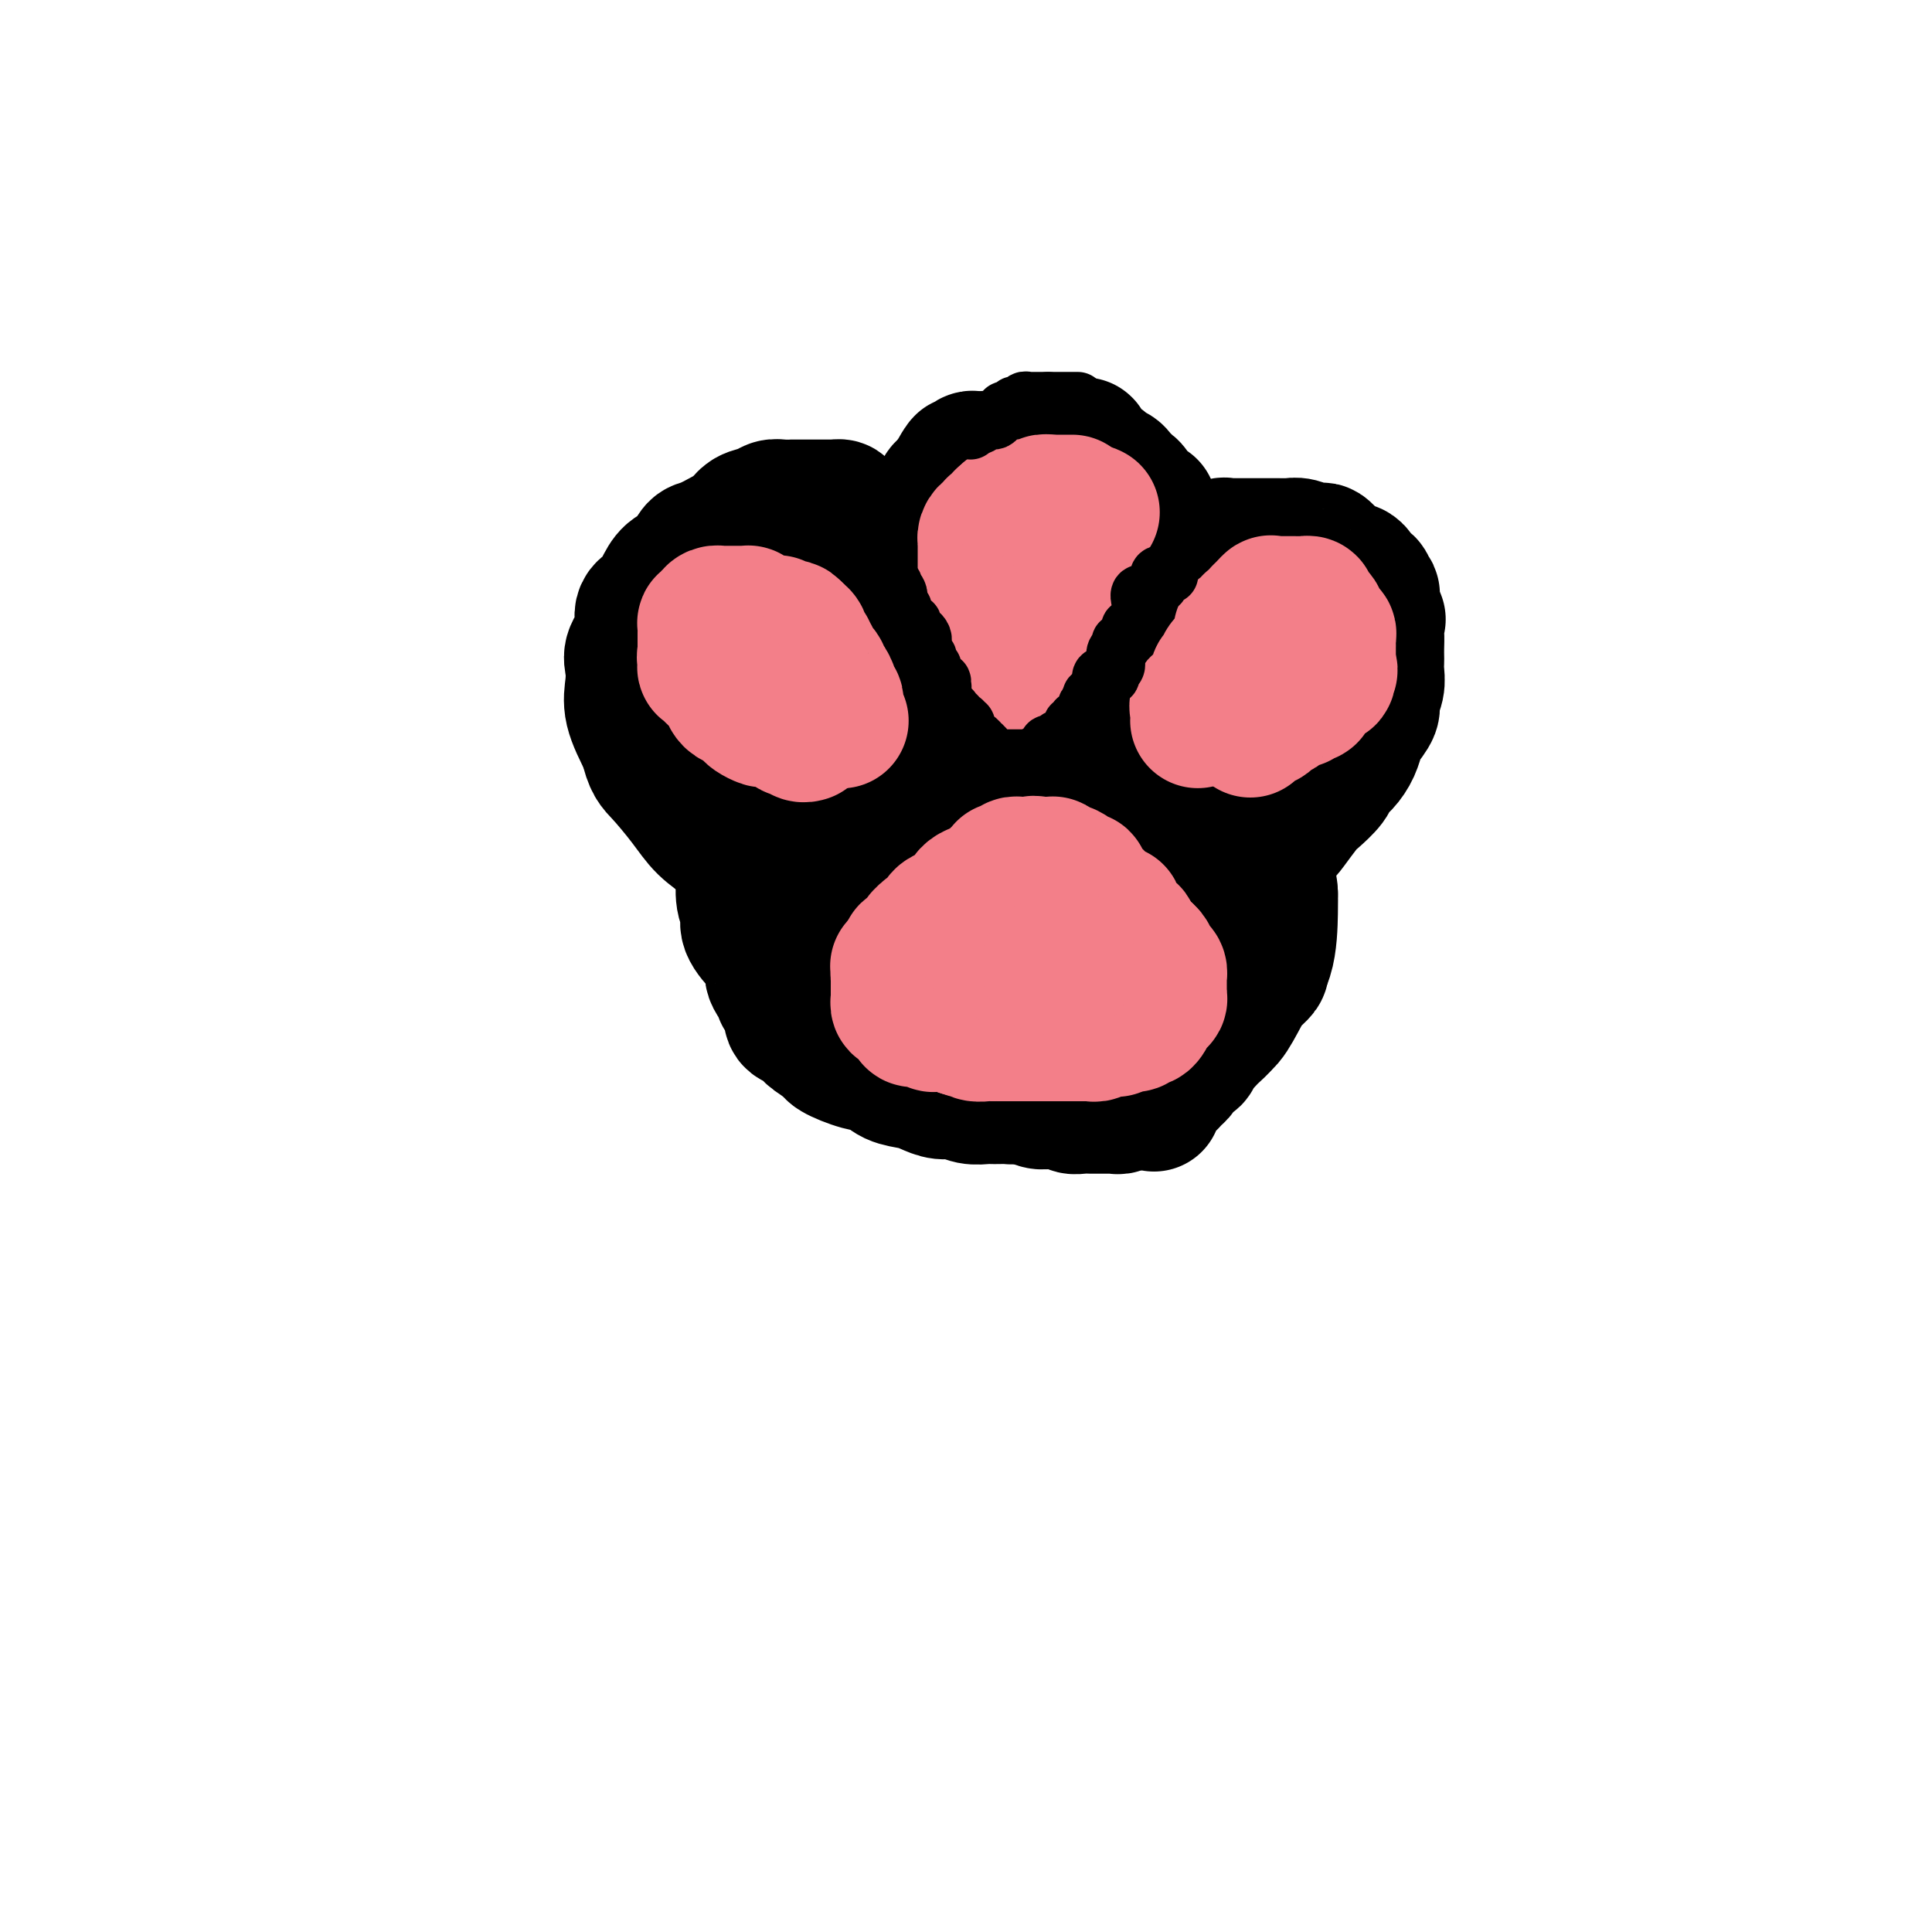 <svg viewBox='0 0 400 400' version='1.1' xmlns='http://www.w3.org/2000/svg' xmlns:xlink='http://www.w3.org/1999/xlink'><g fill='none' stroke='#F37F89' stroke-width='28' stroke-linecap='round' stroke-linejoin='round'><path d='M175,154c0.000,-0.446 0.000,-0.893 0,-1c-0.000,-0.107 -0.000,0.125 0,0c0.000,-0.125 0.001,-0.607 0,-1c-0.001,-0.393 -0.003,-0.695 0,-1c0.003,-0.305 0.011,-0.611 0,-1c-0.011,-0.389 -0.041,-0.860 0,-1c0.041,-0.140 0.155,0.049 0,0c-0.155,-0.049 -0.577,-0.338 -1,-1c-0.423,-0.662 -0.845,-1.697 -1,-2c-0.155,-0.303 -0.041,0.125 0,0c0.041,-0.125 0.011,-0.804 0,-1c-0.011,-0.196 -0.002,0.089 0,0c0.002,-0.089 -0.003,-0.553 0,-1c0.003,-0.447 0.015,-0.876 0,-1c-0.015,-0.124 -0.057,0.059 0,0c0.057,-0.059 0.211,-0.358 0,-1c-0.211,-0.642 -0.788,-1.625 -1,-2c-0.212,-0.375 -0.060,-0.142 0,0c0.060,0.142 0.026,0.193 0,0c-0.026,-0.193 -0.046,-0.629 0,-1c0.046,-0.371 0.156,-0.677 0,-1c-0.156,-0.323 -0.578,-0.661 -1,-1'/><path d='M171,137c-0.558,-2.869 0.046,-1.542 0,-1c-0.046,0.542 -0.743,0.300 -1,0c-0.257,-0.300 -0.072,-0.657 0,-1c0.072,-0.343 0.033,-0.670 0,-1c-0.033,-0.330 -0.060,-0.662 0,-1c0.060,-0.338 0.209,-0.682 0,-1c-0.209,-0.318 -0.774,-0.610 -1,-1c-0.226,-0.390 -0.113,-0.879 0,-1c0.113,-0.121 0.226,0.126 0,0c-0.226,-0.126 -0.793,-0.626 -1,-1c-0.207,-0.374 -0.056,-0.621 0,-1c0.056,-0.379 0.016,-0.891 0,-1c-0.016,-0.109 -0.008,0.183 0,0c0.008,-0.183 0.017,-0.841 0,-1c-0.017,-0.159 -0.060,0.181 0,0c0.060,-0.181 0.222,-0.885 0,-1c-0.222,-0.115 -0.829,0.357 -1,0c-0.171,-0.357 0.094,-1.545 0,-2c-0.094,-0.455 -0.547,-0.177 -1,0c-0.453,0.177 -0.905,0.254 -1,0c-0.095,-0.254 0.168,-0.837 0,-1c-0.168,-0.163 -0.766,0.096 -1,0c-0.234,-0.096 -0.105,-0.547 0,-1c0.105,-0.453 0.187,-0.910 0,-1c-0.187,-0.090 -0.643,0.186 -1,0c-0.357,-0.186 -0.617,-0.834 -1,-1c-0.383,-0.166 -0.890,0.152 -1,0c-0.110,-0.152 0.177,-0.773 0,-1c-0.177,-0.227 -0.817,-0.061 -1,0c-0.183,0.061 0.091,0.017 0,0c-0.091,-0.017 -0.545,-0.009 -1,0'/><path d='M159,118c-1.329,-1.083 -0.150,-0.290 0,0c0.150,0.290 -0.729,0.078 -1,0c-0.271,-0.078 0.067,-0.021 0,0c-0.067,0.021 -0.540,0.006 -1,0c-0.460,-0.006 -0.908,-0.002 -1,0c-0.092,0.002 0.172,0.000 0,0c-0.172,-0.000 -0.781,-0.000 -1,0c-0.219,0.000 -0.048,0.000 0,0c0.048,-0.000 -0.028,-0.001 0,0c0.028,0.001 0.161,0.004 0,0c-0.161,-0.004 -0.616,-0.015 -1,0c-0.384,0.015 -0.695,0.056 -1,0c-0.305,-0.056 -0.602,-0.208 -1,0c-0.398,0.208 -0.895,0.777 -1,1c-0.105,0.223 0.183,0.098 0,0c-0.183,-0.098 -0.837,-0.171 -1,0c-0.163,0.171 0.166,0.586 0,1c-0.166,0.414 -0.828,0.828 -1,1c-0.172,0.172 0.146,0.102 0,0c-0.146,-0.102 -0.757,-0.237 -1,0c-0.243,0.237 -0.117,0.847 0,1c0.117,0.153 0.224,-0.151 0,0c-0.224,0.151 -0.778,0.757 -1,1c-0.222,0.243 -0.111,0.121 0,0'/><path d='M147,123c-0.691,0.576 -0.917,0.015 -1,0c-0.083,-0.015 -0.022,0.517 0,1c0.022,0.483 0.006,0.918 0,1c-0.006,0.082 -0.002,-0.188 0,0c0.002,0.188 0.002,0.834 0,1c-0.002,0.166 -0.004,-0.149 0,0c0.004,0.149 0.015,0.761 0,1c-0.015,0.239 -0.057,0.105 0,0c0.057,-0.105 0.211,-0.182 0,0c-0.211,0.182 -0.789,0.622 -1,1c-0.211,0.378 -0.057,0.692 0,1c0.057,0.308 0.015,0.609 0,1c-0.015,0.391 -0.004,0.873 0,1c0.004,0.127 0.001,-0.102 0,0c-0.001,0.102 -0.000,0.534 0,1c0.000,0.466 0.000,0.966 0,1c-0.000,0.034 -0.000,-0.397 0,0c0.000,0.397 -0.000,1.623 0,2c0.000,0.377 0.000,-0.096 0,0c-0.000,0.096 -0.001,0.760 0,1c0.001,0.240 0.004,0.054 0,0c-0.004,-0.054 -0.015,0.023 0,0c0.015,-0.023 0.055,-0.146 0,0c-0.055,0.146 -0.207,0.560 0,1c0.207,0.440 0.773,0.906 1,1c0.227,0.094 0.116,-0.185 0,0c-0.116,0.185 -0.238,0.834 0,1c0.238,0.166 0.837,-0.151 1,0c0.163,0.151 -0.110,0.772 0,1c0.110,0.228 0.603,0.065 1,0c0.397,-0.065 0.699,-0.033 1,0'/><path d='M149,140c0.781,0.952 0.733,0.834 1,1c0.267,0.166 0.850,0.618 1,1c0.150,0.382 -0.132,0.695 0,1c0.132,0.305 0.677,0.603 1,1c0.323,0.397 0.425,0.894 1,1c0.575,0.106 1.622,-0.178 2,0c0.378,0.178 0.088,0.818 0,1c-0.088,0.182 0.028,-0.096 0,0c-0.028,0.096 -0.200,0.564 0,1c0.200,0.436 0.771,0.839 1,1c0.229,0.161 0.114,0.081 0,0'/></g>
<g fill='none' stroke='#000000' stroke-width='28' stroke-linecap='round' stroke-linejoin='round'><path d='M174,106c0.120,-0.423 0.239,-0.845 0,-1c-0.239,-0.155 -0.838,-0.041 -1,0c-0.162,0.041 0.111,0.011 0,0c-0.111,-0.011 -0.607,-0.003 -1,0c-0.393,0.003 -0.682,0.001 -1,0c-0.318,-0.001 -0.666,-0.000 -1,0c-0.334,0.000 -0.654,0.000 -1,0c-0.346,-0.000 -0.718,-0.000 -1,0c-0.282,0.000 -0.474,0.000 -1,0c-0.526,-0.000 -1.387,-0.001 -2,0c-0.613,0.001 -0.978,0.003 -1,0c-0.022,-0.003 0.300,-0.013 0,0c-0.300,0.013 -1.220,0.048 -2,0c-0.780,-0.048 -1.418,-0.179 -2,0c-0.582,0.179 -1.108,0.668 -2,1c-0.892,0.332 -2.150,0.507 -3,1c-0.850,0.493 -1.290,1.305 -2,2c-0.710,0.695 -1.688,1.274 -3,2c-1.312,0.726 -2.956,1.601 -4,2c-1.044,0.399 -1.486,0.324 -2,1c-0.514,0.676 -1.098,2.105 -2,3c-0.902,0.895 -2.120,1.257 -3,2c-0.880,0.743 -1.420,1.869 -2,3c-0.580,1.131 -1.199,2.269 -2,3c-0.801,0.731 -1.783,1.055 -2,2c-0.217,0.945 0.332,2.512 0,4c-0.332,1.488 -1.545,2.899 -2,4c-0.455,1.101 -0.153,1.893 0,3c0.153,1.107 0.157,2.529 0,4c-0.157,1.471 -0.473,2.992 0,5c0.473,2.008 1.737,4.504 3,7'/><path d='M134,154c0.889,4.003 1.611,4.510 3,6c1.389,1.490 3.447,3.963 5,6c1.553,2.037 2.603,3.639 4,5c1.397,1.361 3.142,2.480 5,4c1.858,1.520 3.830,3.441 6,5c2.170,1.559 4.537,2.758 7,4c2.463,1.242 5.020,2.529 8,4c2.980,1.471 6.381,3.128 9,4c2.619,0.872 4.455,0.960 6,1c1.545,0.040 2.798,0.031 4,0c1.202,-0.031 2.354,-0.083 3,0c0.646,0.083 0.786,0.302 1,0c0.214,-0.302 0.502,-1.125 1,-2c0.498,-0.875 1.205,-1.804 2,-3c0.795,-1.196 1.678,-2.660 2,-4c0.322,-1.340 0.083,-2.556 0,-4c-0.083,-1.444 -0.009,-3.114 0,-5c0.009,-1.886 -0.046,-3.986 0,-6c0.046,-2.014 0.192,-3.942 0,-6c-0.192,-2.058 -0.722,-4.246 -1,-6c-0.278,-1.754 -0.304,-3.074 -1,-5c-0.696,-1.926 -2.062,-4.458 -3,-7c-0.938,-2.542 -1.449,-5.095 -2,-7c-0.551,-1.905 -1.144,-3.162 -2,-5c-0.856,-1.838 -1.976,-4.255 -3,-6c-1.024,-1.745 -1.951,-2.817 -3,-4c-1.049,-1.183 -2.220,-2.477 -3,-4c-0.780,-1.523 -1.168,-3.274 -2,-4c-0.832,-0.726 -2.109,-0.426 -3,-1c-0.891,-0.574 -1.398,-2.021 -2,-3c-0.602,-0.979 -1.301,-1.489 -2,-2'/><path d='M173,109c-2.952,-2.890 -2.832,-1.115 -3,-1c-0.168,0.115 -0.625,-1.430 -1,-2c-0.375,-0.570 -0.667,-0.166 -1,0c-0.333,0.166 -0.706,0.094 -1,0c-0.294,-0.094 -0.508,-0.209 -1,0c-0.492,0.209 -1.262,0.742 -2,1c-0.738,0.258 -1.445,0.240 -2,1c-0.555,0.760 -0.957,2.299 -2,4c-1.043,1.701 -2.727,3.562 -4,6c-1.273,2.438 -2.135,5.451 -3,9c-0.865,3.549 -1.733,7.635 -2,11c-0.267,3.365 0.068,6.008 0,9c-0.068,2.992 -0.539,6.332 0,9c0.539,2.668 2.087,4.665 4,8c1.913,3.335 4.189,8.009 6,11c1.811,2.991 3.155,4.299 5,6c1.845,1.701 4.191,3.795 6,5c1.809,1.205 3.080,1.520 5,2c1.920,0.480 4.489,1.123 6,1c1.511,-0.123 1.962,-1.013 3,-2c1.038,-0.987 2.662,-2.069 4,-4c1.338,-1.931 2.391,-4.709 3,-8c0.609,-3.291 0.774,-7.096 1,-10c0.226,-2.904 0.515,-4.908 0,-8c-0.515,-3.092 -1.832,-7.271 -3,-11c-1.168,-3.729 -2.186,-7.007 -3,-9c-0.814,-1.993 -1.425,-2.703 -3,-5c-1.575,-2.297 -4.113,-6.183 -6,-8c-1.887,-1.817 -3.123,-1.566 -4,-2c-0.877,-0.434 -1.393,-1.553 -2,-2c-0.607,-0.447 -1.303,-0.224 -2,0'/><path d='M171,120c-2.340,-1.865 -1.190,-0.529 -1,0c0.190,0.529 -0.580,0.251 -1,0c-0.420,-0.251 -0.492,-0.476 -1,0c-0.508,0.476 -1.454,1.655 -2,3c-0.546,1.345 -0.694,2.858 -1,5c-0.306,2.142 -0.770,4.912 -1,8c-0.230,3.088 -0.224,6.492 0,9c0.224,2.508 0.668,4.118 2,7c1.332,2.882 3.552,7.035 5,10c1.448,2.965 2.125,4.741 3,6c0.875,1.259 1.949,2.000 3,3c1.051,1.000 2.079,2.260 3,3c0.921,0.740 1.736,0.962 2,1c0.264,0.038 -0.022,-0.108 0,0c0.022,0.108 0.352,0.468 1,0c0.648,-0.468 1.615,-1.766 2,-4c0.385,-2.234 0.187,-5.405 0,-9c-0.187,-3.595 -0.362,-7.613 -1,-11c-0.638,-3.387 -1.740,-6.141 -2,-8c-0.260,-1.859 0.323,-2.823 0,-4c-0.323,-1.177 -1.551,-2.567 -2,-3c-0.449,-0.433 -0.120,0.090 0,0c0.120,-0.090 0.032,-0.793 0,-1c-0.032,-0.207 -0.009,0.084 0,0c0.009,-0.084 0.005,-0.542 0,-1'/><path d='M180,134c-0.551,-4.510 0.571,-1.786 1,-1c0.429,0.786 0.166,-0.367 0,-1c-0.166,-0.633 -0.234,-0.746 0,-1c0.234,-0.254 0.770,-0.649 1,-1c0.230,-0.351 0.156,-0.658 0,-1c-0.156,-0.342 -0.392,-0.720 0,-1c0.392,-0.280 1.412,-0.461 2,-1c0.588,-0.539 0.745,-1.436 1,-2c0.255,-0.564 0.608,-0.795 1,-1c0.392,-0.205 0.822,-0.383 1,-1c0.178,-0.617 0.104,-1.671 0,-2c-0.104,-0.329 -0.238,0.068 0,0c0.238,-0.068 0.848,-0.599 1,-1c0.152,-0.401 -0.153,-0.670 0,-1c0.153,-0.330 0.763,-0.721 1,-1c0.237,-0.279 0.100,-0.445 0,-1c-0.100,-0.555 -0.164,-1.498 0,-2c0.164,-0.502 0.554,-0.562 1,-1c0.446,-0.438 0.947,-1.254 1,-2c0.053,-0.746 -0.340,-1.422 0,-2c0.340,-0.578 1.415,-1.059 2,-2c0.585,-0.941 0.682,-2.342 1,-3c0.318,-0.658 0.859,-0.574 1,-1c0.141,-0.426 -0.117,-1.362 0,-2c0.117,-0.638 0.608,-0.980 1,-1c0.392,-0.020 0.683,0.280 1,0c0.317,-0.280 0.658,-1.140 1,-2'/><path d='M198,99c2.741,-5.598 0.594,-2.092 0,-1c-0.594,1.092 0.366,-0.229 1,-1c0.634,-0.771 0.943,-0.991 1,-1c0.057,-0.009 -0.139,0.194 0,0c0.139,-0.194 0.611,-0.784 1,-1c0.389,-0.216 0.695,-0.058 1,0c0.305,0.058 0.610,0.016 1,0c0.390,-0.016 0.864,-0.004 1,0c0.136,0.004 -0.065,0.001 0,0c0.065,-0.001 0.398,-0.000 1,0c0.602,0.000 1.475,-0.000 2,0c0.525,0.000 0.704,0.000 1,0c0.296,-0.000 0.708,-0.001 1,0c0.292,0.001 0.462,0.004 1,0c0.538,-0.004 1.443,-0.016 2,0c0.557,0.016 0.765,0.059 1,0c0.235,-0.059 0.495,-0.219 1,0c0.505,0.219 1.253,0.818 2,1c0.747,0.182 1.493,-0.053 2,0c0.507,0.053 0.774,0.396 1,1c0.226,0.604 0.410,1.471 1,2c0.590,0.529 1.586,0.722 2,1c0.414,0.278 0.247,0.641 1,1c0.753,0.359 2.425,0.715 3,1c0.575,0.285 0.053,0.498 0,1c-0.053,0.502 0.363,1.291 1,2c0.637,0.709 1.494,1.336 2,2c0.506,0.664 0.661,1.363 1,2c0.339,0.637 0.860,1.210 1,2c0.140,0.790 -0.103,1.797 0,3c0.103,1.203 0.551,2.601 1,4'/><path d='M232,118c1.155,3.000 1.042,2.498 1,3c-0.042,0.502 -0.015,2.006 0,3c0.015,0.994 0.016,1.476 0,3c-0.016,1.524 -0.048,4.089 0,6c0.048,1.911 0.178,3.167 0,5c-0.178,1.833 -0.663,4.245 -1,6c-0.337,1.755 -0.527,2.855 -1,5c-0.473,2.145 -1.229,5.334 -2,7c-0.771,1.666 -1.555,1.808 -2,3c-0.445,1.192 -0.549,3.432 -1,5c-0.451,1.568 -1.248,2.462 -2,4c-0.752,1.538 -1.458,3.720 -2,5c-0.542,1.280 -0.919,1.657 -1,2c-0.081,0.343 0.136,0.653 0,1c-0.136,0.347 -0.624,0.733 -1,1c-0.376,0.267 -0.641,0.415 -1,1c-0.359,0.585 -0.814,1.607 -1,2c-0.186,0.393 -0.104,0.158 0,0c0.104,-0.158 0.229,-0.238 0,0c-0.229,0.238 -0.814,0.793 -1,1c-0.186,0.207 0.027,0.066 0,0c-0.027,-0.066 -0.292,-0.056 -1,0c-0.708,0.056 -1.857,0.158 -3,-1c-1.143,-1.158 -2.281,-3.575 -3,-5c-0.719,-1.425 -1.020,-1.858 -2,-4c-0.980,-2.142 -2.641,-5.991 -4,-10c-1.359,-4.009 -2.417,-8.176 -3,-12c-0.583,-3.824 -0.692,-7.303 -1,-11c-0.308,-3.697 -0.814,-7.611 -1,-10c-0.186,-2.389 -0.053,-3.254 0,-5c0.053,-1.746 0.027,-4.373 0,-7'/><path d='M199,116c-0.887,-7.600 -0.605,-4.100 0,-4c0.605,0.100 1.535,-3.202 2,-5c0.465,-1.798 0.467,-2.094 1,-3c0.533,-0.906 1.597,-2.424 2,-3c0.403,-0.576 0.145,-0.211 0,0c-0.145,0.211 -0.177,0.269 0,0c0.177,-0.269 0.565,-0.864 1,-1c0.435,-0.136 0.918,0.189 1,0c0.082,-0.189 -0.238,-0.891 0,0c0.238,0.891 1.033,3.376 2,5c0.967,1.624 2.105,2.386 3,4c0.895,1.614 1.546,4.080 2,6c0.454,1.920 0.710,3.293 1,5c0.290,1.707 0.613,3.748 1,6c0.387,2.252 0.836,4.717 1,7c0.164,2.283 0.042,4.386 0,7c-0.042,2.614 -0.005,5.740 0,9c0.005,3.260 -0.022,6.655 0,9c0.022,2.345 0.093,3.639 0,5c-0.093,1.361 -0.351,2.788 -1,5c-0.649,2.212 -1.691,5.209 -2,7c-0.309,1.791 0.113,2.375 0,3c-0.113,0.625 -0.762,1.291 -1,2c-0.238,0.709 -0.064,1.460 0,2c0.064,0.540 0.018,0.869 0,1c-0.018,0.131 -0.009,0.066 0,0'/><path d='M212,183c-0.634,7.247 -0.221,0.365 0,-3c0.221,-3.365 0.248,-3.211 1,-5c0.752,-1.789 2.229,-5.520 3,-8c0.771,-2.480 0.837,-3.709 1,-5c0.163,-1.291 0.422,-2.645 1,-4c0.578,-1.355 1.476,-2.713 2,-4c0.524,-1.287 0.675,-2.504 1,-4c0.325,-1.496 0.823,-3.271 1,-5c0.177,-1.729 0.034,-3.412 0,-5c-0.034,-1.588 0.043,-3.082 0,-4c-0.043,-0.918 -0.204,-1.262 0,-2c0.204,-0.738 0.773,-1.870 1,-3c0.227,-1.130 0.113,-2.257 0,-3c-0.113,-0.743 -0.227,-1.103 0,-2c0.227,-0.897 0.793,-2.330 1,-3c0.207,-0.670 0.056,-0.575 0,-1c-0.056,-0.425 -0.015,-1.369 0,-2c0.015,-0.631 0.004,-0.950 0,-1c-0.004,-0.050 -0.001,0.170 0,0c0.001,-0.170 0.000,-0.731 0,-1c-0.000,-0.269 -0.000,-0.246 0,0c0.000,0.246 0.000,0.715 0,0c-0.000,-0.715 -0.000,-2.613 0,-4c0.000,-1.387 0.000,-2.261 0,-3c-0.000,-0.739 -0.000,-1.342 0,-2c0.000,-0.658 0.000,-1.370 0,-2c-0.000,-0.630 -0.000,-1.177 0,-2c0.000,-0.823 0.000,-1.922 0,-3c-0.000,-1.078 -0.000,-2.136 0,-3c0.000,-0.864 0.000,-1.532 0,-2c-0.000,-0.468 -0.000,-0.734 0,-1'/><path d='M224,96c0.477,-7.581 0.671,-2.032 1,0c0.329,2.032 0.794,0.548 1,0c0.206,-0.548 0.153,-0.159 0,0c-0.153,0.159 -0.406,0.087 0,0c0.406,-0.087 1.470,-0.188 2,0c0.530,0.188 0.527,0.666 1,1c0.473,0.334 1.421,0.524 2,1c0.579,0.476 0.790,1.238 1,2'/><path d='M232,100c1.422,0.875 0.976,1.061 1,1c0.024,-0.061 0.518,-0.371 1,0c0.482,0.371 0.951,1.423 1,2c0.049,0.577 -0.324,0.678 0,1c0.324,0.322 1.343,0.866 2,1c0.657,0.134 0.950,-0.140 1,0c0.050,0.140 -0.145,0.695 0,1c0.145,0.305 0.630,0.360 1,1c0.370,0.640 0.625,1.866 1,3c0.375,1.134 0.871,2.175 1,3c0.129,0.825 -0.109,1.433 0,2c0.109,0.567 0.565,1.094 1,2c0.435,0.906 0.849,2.190 1,3c0.151,0.810 0.040,1.147 0,2c-0.040,0.853 -0.010,2.223 0,3c0.010,0.777 -0.000,0.961 0,2c0.000,1.039 0.012,2.932 0,4c-0.012,1.068 -0.046,1.312 0,2c0.046,0.688 0.172,1.822 0,3c-0.172,1.178 -0.641,2.401 -1,4c-0.359,1.599 -0.607,3.573 -1,5c-0.393,1.427 -0.933,2.308 -1,3c-0.067,0.692 0.337,1.194 0,2c-0.337,0.806 -1.414,1.917 -2,3c-0.586,1.083 -0.679,2.140 -1,3c-0.321,0.860 -0.870,1.525 -1,2c-0.130,0.475 0.159,0.760 0,1c-0.159,0.240 -0.764,0.436 -1,1c-0.236,0.564 -0.102,1.498 0,2c0.102,0.502 0.172,0.572 0,1c-0.172,0.428 -0.586,1.214 -1,2'/><path d='M234,165c-1.781,5.075 -1.734,3.261 -2,3c-0.266,-0.261 -0.846,1.029 -1,2c-0.154,0.971 0.117,1.622 0,2c-0.117,0.378 -0.624,0.481 -1,1c-0.376,0.519 -0.622,1.452 -1,2c-0.378,0.548 -0.889,0.709 -1,1c-0.111,0.291 0.178,0.712 0,1c-0.178,0.288 -0.821,0.443 -1,1c-0.179,0.557 0.107,1.515 0,2c-0.107,0.485 -0.607,0.497 -1,1c-0.393,0.503 -0.679,1.496 -1,2c-0.321,0.504 -0.679,0.517 -1,1c-0.321,0.483 -0.607,1.436 -1,2c-0.393,0.564 -0.894,0.740 -1,1c-0.106,0.260 0.183,0.605 0,1c-0.183,0.395 -0.838,0.840 -1,1c-0.162,0.160 0.167,0.037 0,0c-0.167,-0.037 -0.831,0.014 -1,0c-0.169,-0.014 0.159,-0.091 0,0c-0.159,0.091 -0.803,0.350 -1,0c-0.197,-0.350 0.052,-1.309 0,-3c-0.052,-1.691 -0.405,-4.114 0,-6c0.405,-1.886 1.570,-3.234 2,-5c0.430,-1.766 0.126,-3.948 1,-7c0.874,-3.052 2.925,-6.973 4,-10c1.075,-3.027 1.174,-5.161 2,-7c0.826,-1.839 2.379,-3.383 3,-5c0.621,-1.617 0.311,-3.309 0,-5'/><path d='M231,141c2.095,-6.378 1.331,-2.823 1,-2c-0.331,0.823 -0.231,-1.085 0,-2c0.231,-0.915 0.593,-0.838 1,-1c0.407,-0.162 0.859,-0.562 1,-1c0.141,-0.438 -0.029,-0.915 0,-2c0.029,-1.085 0.259,-2.780 1,-4c0.741,-1.220 1.995,-1.967 3,-3c1.005,-1.033 1.761,-2.353 2,-3c0.239,-0.647 -0.041,-0.622 0,-1c0.041,-0.378 0.402,-1.158 1,-2c0.598,-0.842 1.432,-1.745 2,-2c0.568,-0.255 0.868,0.138 1,0c0.132,-0.138 0.096,-0.806 0,-1c-0.096,-0.194 -0.251,0.088 0,0c0.251,-0.088 0.908,-0.545 1,-1c0.092,-0.455 -0.382,-0.906 0,-1c0.382,-0.094 1.619,0.171 2,0c0.381,-0.171 -0.095,-0.778 0,-1c0.095,-0.222 0.760,-0.060 1,0c0.240,0.060 0.054,0.016 0,0c-0.054,-0.016 0.023,-0.004 0,0c-0.023,0.004 -0.146,0.001 0,0c0.146,-0.001 0.560,-0.000 1,0c0.440,0.000 0.905,0.000 1,0c0.095,-0.000 -0.181,-0.000 0,0c0.181,0.000 0.818,0.000 1,0c0.182,-0.000 -0.091,-0.000 0,0c0.091,0.000 0.545,0.000 1,0'/><path d='M252,114c1.654,-0.868 0.288,-0.036 0,0c-0.288,0.036 0.500,-0.722 1,-1c0.500,-0.278 0.711,-0.074 1,0c0.289,0.074 0.657,0.020 1,0c0.343,-0.020 0.660,-0.005 1,0c0.340,0.005 0.702,0.001 1,0c0.298,-0.001 0.531,-0.000 1,0c0.469,0.000 1.172,0.000 2,0c0.828,-0.000 1.780,-0.000 2,0c0.220,0.000 -0.293,0.000 0,0c0.293,-0.000 1.390,-0.001 2,0c0.610,0.001 0.732,0.004 1,0c0.268,-0.004 0.683,-0.015 1,0c0.317,0.015 0.537,0.057 1,0c0.463,-0.057 1.171,-0.212 2,0c0.829,0.212 1.781,0.792 2,1c0.219,0.208 -0.294,0.043 0,0c0.294,-0.043 1.396,0.035 2,0c0.604,-0.035 0.711,-0.182 1,0c0.289,0.182 0.761,0.693 1,1c0.239,0.307 0.244,0.411 1,1c0.756,0.589 2.263,1.663 3,2c0.737,0.337 0.704,-0.065 1,0c0.296,0.065 0.920,0.596 1,1c0.080,0.404 -0.385,0.681 0,1c0.385,0.319 1.620,0.680 2,1c0.380,0.320 -0.094,0.600 0,1c0.094,0.400 0.757,0.922 1,1c0.243,0.078 0.065,-0.287 0,0c-0.065,0.287 -0.019,1.225 0,2c0.019,0.775 0.009,1.388 0,2'/><path d='M284,127c1.928,2.096 1.249,0.837 1,1c-0.249,0.163 -0.067,1.748 0,3c0.067,1.252 0.019,2.172 0,3c-0.019,0.828 -0.009,1.563 0,2c0.009,0.437 0.018,0.577 0,1c-0.018,0.423 -0.064,1.128 0,2c0.064,0.872 0.238,1.909 0,3c-0.238,1.091 -0.889,2.234 -1,3c-0.111,0.766 0.319,1.153 0,2c-0.319,0.847 -1.385,2.152 -2,3c-0.615,0.848 -0.779,1.237 -1,2c-0.221,0.763 -0.500,1.899 -1,3c-0.500,1.101 -1.221,2.166 -2,3c-0.779,0.834 -1.616,1.438 -2,2c-0.384,0.562 -0.314,1.081 -1,2c-0.686,0.919 -2.128,2.239 -3,3c-0.872,0.761 -1.173,0.965 -2,2c-0.827,1.035 -2.180,2.902 -3,4c-0.820,1.098 -1.108,1.428 -2,2c-0.892,0.572 -2.389,1.385 -3,2c-0.611,0.615 -0.337,1.032 -1,2c-0.663,0.968 -2.265,2.486 -3,3c-0.735,0.514 -0.604,0.024 -1,0c-0.396,-0.024 -1.318,0.417 -2,1c-0.682,0.583 -1.122,1.307 -2,2c-0.878,0.693 -2.193,1.355 -3,2c-0.807,0.645 -1.106,1.272 -2,2c-0.894,0.728 -2.384,1.556 -3,2c-0.616,0.444 -0.358,0.504 -1,1c-0.642,0.496 -2.183,1.427 -3,2c-0.817,0.573 -0.908,0.786 -1,1'/><path d='M240,193c-2.902,2.188 -1.158,1.159 -1,1c0.158,-0.159 -1.271,0.552 -2,1c-0.729,0.448 -0.760,0.632 -1,1c-0.240,0.368 -0.690,0.921 -1,1c-0.310,0.079 -0.479,-0.315 -1,0c-0.521,0.315 -1.392,1.338 -2,2c-0.608,0.662 -0.951,0.963 -1,1c-0.049,0.037 0.197,-0.190 0,0c-0.197,0.190 -0.836,0.795 -1,1c-0.164,0.205 0.146,0.009 0,0c-0.146,-0.009 -0.747,0.169 -1,0c-0.253,-0.169 -0.159,-0.686 0,-2c0.159,-1.314 0.381,-3.425 2,-6c1.619,-2.575 4.635,-5.614 7,-8c2.365,-2.386 4.081,-4.120 6,-6c1.919,-1.880 4.042,-3.905 6,-6c1.958,-2.095 3.752,-4.259 5,-6c1.248,-1.741 1.950,-3.057 3,-5c1.050,-1.943 2.448,-4.512 4,-6c1.552,-1.488 3.257,-1.894 4,-3c0.743,-1.106 0.525,-2.912 1,-4c0.475,-1.088 1.644,-1.457 2,-2c0.356,-0.543 -0.101,-1.259 0,-2c0.101,-0.741 0.760,-1.508 1,-2c0.240,-0.492 0.062,-0.709 0,-1c-0.062,-0.291 -0.006,-0.655 0,-1c0.006,-0.345 -0.037,-0.670 0,-1c0.037,-0.330 0.153,-0.666 0,-1c-0.153,-0.334 -0.577,-0.667 -1,-1'/><path d='M269,138c0.287,-2.742 -0.496,-2.098 -1,-2c-0.504,0.098 -0.727,-0.351 -1,-1c-0.273,-0.649 -0.594,-1.498 -1,-2c-0.406,-0.502 -0.898,-0.657 -1,-1c-0.102,-0.343 0.184,-0.876 0,-1c-0.184,-0.124 -0.838,0.159 -1,0c-0.162,-0.159 0.169,-0.761 0,-1c-0.169,-0.239 -0.838,-0.117 -1,0c-0.162,0.117 0.181,0.227 0,0c-0.181,-0.227 -0.888,-0.790 -1,-1c-0.112,-0.210 0.371,-0.066 0,0c-0.371,0.066 -1.597,0.054 -3,0c-1.403,-0.054 -2.982,-0.151 -4,0c-1.018,0.151 -1.474,0.549 -3,1c-1.526,0.451 -4.121,0.954 -7,2c-2.879,1.046 -6.041,2.637 -9,4c-2.959,1.363 -5.715,2.500 -9,4c-3.285,1.500 -7.100,3.363 -10,5c-2.900,1.637 -4.884,3.048 -7,4c-2.116,0.952 -4.363,1.445 -6,2c-1.637,0.555 -2.665,1.171 -4,2c-1.335,0.829 -2.978,1.872 -5,3c-2.022,1.128 -4.424,2.343 -6,3c-1.576,0.657 -2.328,0.757 -3,1c-0.672,0.243 -1.265,0.628 -2,1c-0.735,0.372 -1.611,0.730 -2,1c-0.389,0.270 -0.289,0.451 -1,1c-0.711,0.549 -2.232,1.467 -3,2c-0.768,0.533 -0.784,0.682 -1,1c-0.216,0.318 -0.633,0.805 -1,1c-0.367,0.195 -0.683,0.097 -1,0'/><path d='M175,167c-11.005,5.361 -3.517,1.264 -1,0c2.517,-1.264 0.062,0.306 -1,1c-1.062,0.694 -0.733,0.513 -1,1c-0.267,0.487 -1.132,1.640 -2,2c-0.868,0.360 -1.739,-0.075 -2,0c-0.261,0.075 0.089,0.660 0,1c-0.089,0.340 -0.616,0.435 -1,1c-0.384,0.565 -0.624,1.600 -1,2c-0.376,0.400 -0.890,0.167 -1,0c-0.110,-0.167 0.182,-0.266 0,0c-0.182,0.266 -0.837,0.898 -1,1c-0.163,0.102 0.167,-0.326 0,0c-0.167,0.326 -0.832,1.407 -1,2c-0.168,0.593 0.161,0.697 0,1c-0.161,0.303 -0.813,0.805 -1,1c-0.187,0.195 0.090,0.084 0,0c-0.090,-0.084 -0.546,-0.139 -1,0c-0.454,0.139 -0.906,0.473 -1,0c-0.094,-0.473 0.171,-1.751 0,-4c-0.171,-2.249 -0.778,-5.467 -1,-8c-0.222,-2.533 -0.060,-4.380 0,-6c0.060,-1.620 0.016,-3.013 0,-4c-0.016,-0.987 -0.005,-1.568 0,-2c0.005,-0.432 0.002,-0.716 0,-1'/><path d='M159,155c-0.476,-3.854 -0.668,-0.988 -1,0c-0.332,0.988 -0.806,0.100 -1,0c-0.194,-0.100 -0.108,0.590 0,1c0.108,0.410 0.239,0.542 0,1c-0.239,0.458 -0.849,1.244 -1,2c-0.151,0.756 0.155,1.483 0,2c-0.155,0.517 -0.773,0.824 -1,1c-0.227,0.176 -0.065,0.221 0,1c0.065,0.779 0.031,2.292 0,3c-0.031,0.708 -0.061,0.613 0,1c0.061,0.387 0.213,1.258 0,2c-0.213,0.742 -0.789,1.354 -1,2c-0.211,0.646 -0.056,1.325 0,2c0.056,0.675 0.014,1.346 0,2c-0.014,0.654 0.001,1.291 0,2c-0.001,0.709 -0.017,1.490 0,2c0.017,0.510 0.066,0.748 0,2c-0.066,1.252 -0.248,3.518 0,5c0.248,1.482 0.926,2.181 1,3c0.074,0.819 -0.455,1.757 0,3c0.455,1.243 1.896,2.790 3,4c1.104,1.210 1.873,2.083 2,3c0.127,0.917 -0.386,1.880 0,3c0.386,1.120 1.671,2.398 2,3c0.329,0.602 -0.298,0.528 0,1c0.298,0.472 1.521,1.491 2,2c0.479,0.509 0.214,0.506 0,1c-0.214,0.494 -0.377,1.483 0,2c0.377,0.517 1.294,0.562 2,1c0.706,0.438 1.202,1.268 2,2c0.798,0.732 1.899,1.366 3,2'/><path d='M171,216c1.288,1.114 1.009,1.398 2,2c0.991,0.602 3.251,1.523 5,2c1.749,0.477 2.985,0.510 4,1c1.015,0.490 1.808,1.437 3,2c1.192,0.563 2.783,0.743 4,1c1.217,0.257 2.060,0.591 3,1c0.940,0.409 1.977,0.894 3,1c1.023,0.106 2.031,-0.168 3,0c0.969,0.168 1.899,0.777 3,1c1.101,0.223 2.373,0.061 3,0c0.627,-0.061 0.610,-0.019 1,0c0.390,0.019 1.186,0.015 2,0c0.814,-0.015 1.647,-0.041 2,0c0.353,0.041 0.226,0.151 1,0c0.774,-0.151 2.448,-0.561 3,-1c0.552,-0.439 -0.019,-0.908 0,-1c0.019,-0.092 0.628,0.192 1,0c0.372,-0.192 0.508,-0.861 1,-1c0.492,-0.139 1.340,0.252 2,0c0.660,-0.252 1.132,-1.145 2,-2c0.868,-0.855 2.131,-1.670 3,-3c0.869,-1.330 1.345,-3.174 2,-4c0.655,-0.826 1.490,-0.632 2,-1c0.510,-0.368 0.695,-1.296 1,-2c0.305,-0.704 0.730,-1.182 1,-2c0.270,-0.818 0.384,-1.976 1,-3c0.616,-1.024 1.734,-1.915 2,-3c0.266,-1.085 -0.320,-2.363 0,-4c0.320,-1.637 1.548,-3.633 2,-5c0.452,-1.367 0.129,-2.105 0,-3c-0.129,-0.895 -0.065,-1.948 0,-3'/><path d='M233,189c1.026,-4.303 0.591,-3.559 0,-4c-0.591,-0.441 -1.338,-2.066 -2,-3c-0.662,-0.934 -1.240,-1.178 -2,-2c-0.760,-0.822 -1.700,-2.222 -3,-3c-1.300,-0.778 -2.958,-0.935 -5,-1c-2.042,-0.065 -4.469,-0.040 -7,0c-2.531,0.040 -5.167,0.095 -7,0c-1.833,-0.095 -2.863,-0.339 -4,0c-1.137,0.339 -2.382,1.262 -3,2c-0.618,0.738 -0.611,1.292 -1,2c-0.389,0.708 -1.175,1.571 -2,3c-0.825,1.429 -1.689,3.425 -2,6c-0.311,2.575 -0.068,5.729 0,8c0.068,2.271 -0.037,3.658 0,5c0.037,1.342 0.218,2.640 1,4c0.782,1.360 2.165,2.781 3,4c0.835,1.219 1.123,2.236 2,3c0.877,0.764 2.342,1.275 4,2c1.658,0.725 3.508,1.666 5,2c1.492,0.334 2.627,0.063 4,0c1.373,-0.063 2.984,0.082 4,0c1.016,-0.082 1.439,-0.391 2,-1c0.561,-0.609 1.262,-1.517 2,-3c0.738,-1.483 1.515,-3.542 2,-5c0.485,-1.458 0.678,-2.316 1,-4c0.322,-1.684 0.772,-4.195 1,-6c0.228,-1.805 0.232,-2.903 0,-4c-0.232,-1.097 -0.701,-2.191 -1,-3c-0.299,-0.809 -0.427,-1.333 -1,-2c-0.573,-0.667 -1.592,-1.476 -2,-2c-0.408,-0.524 -0.204,-0.762 0,-1'/><path d='M222,186c-0.681,-2.081 -0.384,-1.284 -1,-1c-0.616,0.284 -2.144,0.055 -3,0c-0.856,-0.055 -1.038,0.064 -2,0c-0.962,-0.064 -2.702,-0.311 -4,0c-1.298,0.311 -2.153,1.181 -4,2c-1.847,0.819 -4.687,1.589 -6,2c-1.313,0.411 -1.098,0.463 -2,1c-0.902,0.537 -2.919,1.559 -4,2c-1.081,0.441 -1.226,0.302 -2,1c-0.774,0.698 -2.177,2.233 -3,3c-0.823,0.767 -1.067,0.764 -2,1c-0.933,0.236 -2.554,0.709 -3,1c-0.446,0.291 0.283,0.401 0,1c-0.283,0.599 -1.578,1.688 -2,2c-0.422,0.312 0.031,-0.152 0,0c-0.031,0.152 -0.544,0.918 -1,1c-0.456,0.082 -0.854,-0.522 -1,0c-0.146,0.522 -0.040,2.170 0,3c0.040,0.830 0.014,0.841 0,1c-0.014,0.159 -0.015,0.467 0,1c0.015,0.533 0.045,1.291 0,2c-0.045,0.709 -0.166,1.369 0,2c0.166,0.631 0.619,1.234 1,2c0.381,0.766 0.692,1.697 1,2c0.308,0.303 0.614,-0.022 1,0c0.386,0.022 0.851,0.391 1,1c0.149,0.609 -0.018,1.459 0,2c0.018,0.541 0.221,0.774 1,1c0.779,0.226 2.133,0.445 3,1c0.867,0.555 1.248,1.444 2,2c0.752,0.556 1.876,0.778 3,1'/><path d='M195,223c1.914,1.563 0.698,0.471 1,0c0.302,-0.471 2.124,-0.322 3,0c0.876,0.322 0.808,0.818 1,1c0.192,0.182 0.643,0.049 1,0c0.357,-0.049 0.619,-0.013 1,0c0.381,0.013 0.879,0.003 1,0c0.121,-0.003 -0.136,0.002 0,0c0.136,-0.002 0.665,-0.011 1,0c0.335,0.011 0.475,0.040 1,0c0.525,-0.040 1.436,-0.150 2,0c0.564,0.150 0.780,0.561 1,1c0.220,0.439 0.443,0.906 1,1c0.557,0.094 1.448,-0.185 2,0c0.552,0.185 0.764,0.834 1,1c0.236,0.166 0.496,-0.151 1,0c0.504,0.151 1.252,0.772 2,1c0.748,0.228 1.495,0.065 2,0c0.505,-0.065 0.768,-0.031 1,0c0.232,0.031 0.433,0.061 1,0c0.567,-0.061 1.500,-0.212 2,0c0.500,0.212 0.567,0.789 1,1c0.433,0.211 1.233,0.057 2,0c0.767,-0.057 1.501,-0.015 2,0c0.499,0.015 0.763,0.005 1,0c0.237,-0.005 0.448,-0.005 1,0c0.552,0.005 1.444,0.015 2,0c0.556,-0.015 0.776,-0.057 1,0c0.224,0.057 0.452,0.211 1,0c0.548,-0.211 1.417,-0.788 2,-1c0.583,-0.212 0.881,-0.061 1,0c0.119,0.061 0.060,0.030 0,0'/><path d='M235,228c6.609,0.883 3.133,0.591 2,0c-1.133,-0.591 0.077,-1.482 1,-2c0.923,-0.518 1.558,-0.664 2,-1c0.442,-0.336 0.692,-0.864 1,-1c0.308,-0.136 0.674,0.119 1,0c0.326,-0.119 0.612,-0.610 1,-1c0.388,-0.390 0.877,-0.677 1,-1c0.123,-0.323 -0.122,-0.682 0,-1c0.122,-0.318 0.610,-0.596 1,-1c0.390,-0.404 0.682,-0.935 1,-1c0.318,-0.065 0.661,0.334 1,0c0.339,-0.334 0.673,-1.403 1,-2c0.327,-0.597 0.647,-0.722 1,-1c0.353,-0.278 0.739,-0.708 1,-1c0.261,-0.292 0.399,-0.444 1,-1c0.601,-0.556 1.666,-1.514 2,-2c0.334,-0.486 -0.064,-0.500 0,-1c0.064,-0.500 0.590,-1.486 1,-2c0.410,-0.514 0.705,-0.556 1,-1c0.295,-0.444 0.591,-1.292 1,-2c0.409,-0.708 0.931,-1.277 1,-2c0.069,-0.723 -0.314,-1.600 0,-2c0.314,-0.400 1.324,-0.324 2,-1c0.676,-0.676 1.018,-2.105 1,-3c-0.018,-0.895 -0.397,-1.255 0,-2c0.397,-0.745 1.571,-1.875 2,-3c0.429,-1.125 0.115,-2.243 0,-3c-0.115,-0.757 -0.031,-1.151 0,-2c0.031,-0.849 0.008,-2.152 0,-3c-0.008,-0.848 -0.002,-1.242 0,-2c0.002,-0.758 0.001,-1.879 0,-3'/><path d='M262,180c-0.027,-2.347 -0.094,-1.716 0,-2c0.094,-0.284 0.350,-1.484 0,-2c-0.350,-0.516 -1.307,-0.347 -2,-1c-0.693,-0.653 -1.124,-2.129 -2,-3c-0.876,-0.871 -2.199,-1.136 -3,-2c-0.801,-0.864 -1.081,-2.326 -2,-3c-0.919,-0.674 -2.477,-0.559 -4,-1c-1.523,-0.441 -3.012,-1.439 -4,-2c-0.988,-0.561 -1.476,-0.684 -3,-1c-1.524,-0.316 -4.084,-0.824 -6,-1c-1.916,-0.176 -3.187,-0.018 -5,0c-1.813,0.018 -4.168,-0.102 -6,0c-1.832,0.102 -3.141,0.428 -5,1c-1.859,0.572 -4.269,1.390 -6,2c-1.731,0.610 -2.782,1.012 -4,2c-1.218,0.988 -2.602,2.562 -4,4c-1.398,1.438 -2.811,2.742 -4,4c-1.189,1.258 -2.153,2.472 -3,5c-0.847,2.528 -1.578,6.372 -2,9c-0.422,2.628 -0.535,4.041 0,6c0.535,1.959 1.720,4.463 3,7c1.280,2.537 2.657,5.106 4,7c1.343,1.894 2.651,3.114 4,4c1.349,0.886 2.737,1.438 5,2c2.263,0.562 5.401,1.135 9,1c3.599,-0.135 7.658,-0.977 12,-2c4.342,-1.023 8.967,-2.227 13,-4c4.033,-1.773 7.473,-4.114 10,-6c2.527,-1.886 4.142,-3.315 5,-6c0.858,-2.685 0.959,-6.624 1,-9c0.041,-2.376 0.020,-3.188 0,-4'/><path d='M263,185c-0.102,-2.813 -0.857,-3.346 -1,-4c-0.143,-0.654 0.328,-1.430 0,-2c-0.328,-0.570 -1.453,-0.934 -2,-1c-0.547,-0.066 -0.516,0.167 -1,0c-0.484,-0.167 -1.485,-0.732 -2,-1c-0.515,-0.268 -0.545,-0.237 -1,0c-0.455,0.237 -1.334,0.680 -2,1c-0.666,0.320 -1.120,0.517 -2,1c-0.880,0.483 -2.187,1.254 -3,2c-0.813,0.746 -1.132,1.469 -2,3c-0.868,1.531 -2.285,3.870 -3,6c-0.715,2.130 -0.728,4.052 -1,6c-0.272,1.948 -0.805,3.922 -1,5c-0.195,1.078 -0.053,1.259 0,2c0.053,0.741 0.018,2.040 0,3c-0.018,0.960 -0.020,1.580 0,2c0.020,0.420 0.062,0.638 0,1c-0.062,0.362 -0.227,0.867 0,1c0.227,0.133 0.845,-0.106 1,0c0.155,0.106 -0.152,0.556 0,0c0.152,-0.556 0.763,-2.117 1,-3c0.237,-0.883 0.101,-1.087 0,-2c-0.101,-0.913 -0.168,-2.535 0,-4c0.168,-1.465 0.571,-2.774 1,-4c0.429,-1.226 0.885,-2.368 1,-3c0.115,-0.632 -0.110,-0.752 0,-1c0.110,-0.248 0.555,-0.624 1,-1'/><path d='M247,192c1.029,-2.630 1.102,-0.705 1,0c-0.102,0.705 -0.377,0.189 0,0c0.377,-0.189 1.408,-0.051 2,0c0.592,0.051 0.747,0.013 1,0c0.253,-0.013 0.604,-0.003 1,0c0.396,0.003 0.837,-0.002 1,0c0.163,0.002 0.049,0.011 0,0c-0.049,-0.011 -0.034,-0.042 0,0c0.034,0.042 0.085,0.158 0,0c-0.085,-0.158 -0.307,-0.590 0,-1c0.307,-0.410 1.144,-0.800 2,-2c0.856,-1.200 1.732,-3.211 2,-5c0.268,-1.789 -0.071,-3.355 0,-4c0.071,-0.645 0.554,-0.368 1,-1c0.446,-0.632 0.856,-2.172 1,-3c0.144,-0.828 0.024,-0.943 0,-1c-0.024,-0.057 0.050,-0.057 0,0c-0.050,0.057 -0.224,0.169 0,0c0.224,-0.169 0.845,-0.620 1,0c0.155,0.620 -0.154,2.313 0,4c0.154,1.687 0.773,3.370 1,5c0.227,1.630 0.061,3.208 0,5c-0.061,1.792 -0.017,3.798 0,5c0.017,1.202 0.009,1.601 0,2'/><path d='M261,196c0.307,3.500 0.076,2.250 0,2c-0.076,-0.250 0.003,0.500 0,1c-0.003,0.500 -0.087,0.751 0,1c0.087,0.249 0.345,0.498 0,1c-0.345,0.502 -1.294,1.259 -2,2c-0.706,0.741 -1.169,1.467 -2,3c-0.831,1.533 -2.032,3.874 -3,5c-0.968,1.126 -1.705,1.036 -2,1c-0.295,-0.036 -0.147,-0.018 0,0'/></g>
<g fill='none' stroke='#F37F89' stroke-width='28' stroke-linecap='round' stroke-linejoin='round'><path d='M222,104c-0.455,0.000 -0.911,0.000 -1,0c-0.089,0.000 0.187,-0.000 0,0c-0.187,0.000 -0.837,0.000 -1,0c-0.163,0.000 0.163,-0.000 0,0c-0.163,0.000 -0.814,0.000 -1,0c-0.186,-0.000 0.095,0.000 0,0c-0.095,0.000 -0.564,0.000 -1,0c-0.436,0.000 -0.839,0.000 -1,0c-0.161,-0.000 -0.081,0.000 0,0'/><path d='M217,104c-0.710,0.016 0.016,0.057 0,0c-0.016,-0.057 -0.774,-0.211 -1,0c-0.226,0.211 0.079,0.789 0,1c-0.079,0.211 -0.543,0.057 -1,0c-0.457,-0.057 -0.908,-0.015 -1,0c-0.092,0.015 0.173,0.004 0,0c-0.173,-0.004 -0.786,-0.002 -1,0c-0.214,0.002 -0.028,0.004 0,0c0.028,-0.004 -0.101,-0.015 0,0c0.101,0.015 0.431,0.056 0,0c-0.431,-0.056 -1.622,-0.207 -2,0c-0.378,0.207 0.056,0.774 0,1c-0.056,0.226 -0.603,0.112 -1,0c-0.397,-0.112 -0.645,-0.223 -1,0c-0.355,0.223 -0.816,0.778 -1,1c-0.184,0.222 -0.092,0.111 0,0'/><path d='M208,107c-1.327,0.630 -0.146,0.704 0,1c0.146,0.296 -0.745,0.815 -1,1c-0.255,0.185 0.125,0.035 0,0c-0.125,-0.035 -0.755,0.046 -1,0c-0.245,-0.046 -0.104,-0.218 0,0c0.104,0.218 0.171,0.828 0,1c-0.171,0.172 -0.582,-0.093 -1,0c-0.418,0.093 -0.844,0.546 -1,1c-0.156,0.454 -0.042,0.910 0,1c0.042,0.090 0.011,-0.186 0,0c-0.011,0.186 -0.003,0.834 0,1c0.003,0.166 0.001,-0.149 0,0c-0.001,0.149 -0.000,0.761 0,1c0.000,0.239 0.000,0.105 0,0c-0.000,-0.105 -0.000,-0.182 0,0c0.000,0.182 0.000,0.622 0,1c-0.000,0.378 -0.000,0.694 0,1c0.000,0.306 0.000,0.603 0,1c-0.000,0.397 -0.000,0.894 0,1c0.000,0.106 0.000,-0.179 0,0c-0.000,0.179 -0.000,0.821 0,1c0.000,0.179 0.000,-0.106 0,0c-0.000,0.106 -0.000,0.602 0,1c0.000,0.398 0.000,0.700 0,1c-0.000,0.300 -0.000,0.600 0,1c0.000,0.400 0.000,0.899 0,1c-0.000,0.101 -0.000,-0.197 0,0c0.000,0.197 0.000,0.888 0,1c-0.000,0.112 -0.000,-0.354 0,0c0.000,0.354 0.000,1.530 0,2c-0.000,0.470 0.000,0.235 0,0'/><path d='M204,126c0.222,2.494 0.778,1.228 1,1c0.222,-0.228 0.112,0.583 0,1c-0.112,0.417 -0.226,0.440 0,1c0.226,0.560 0.792,1.656 1,2c0.208,0.344 0.060,-0.063 0,0c-0.060,0.063 -0.030,0.595 0,1c0.030,0.405 0.060,0.682 0,1c-0.060,0.318 -0.208,0.677 0,1c0.208,0.323 0.774,0.612 1,1c0.226,0.388 0.113,0.877 0,1c-0.113,0.123 -0.226,-0.121 0,0c0.226,0.121 0.793,0.605 1,1c0.207,0.395 0.056,0.701 0,1c-0.056,0.299 -0.016,0.591 0,1c0.016,0.409 0.008,0.935 0,1c-0.008,0.065 -0.016,-0.333 0,0c0.016,0.333 0.057,1.396 0,2c-0.057,0.604 -0.212,0.750 0,1c0.212,0.250 0.792,0.606 1,1c0.208,0.394 0.046,0.827 0,1c-0.046,0.173 0.026,0.085 0,0c-0.026,-0.085 -0.150,-0.167 0,0c0.150,0.167 0.575,0.584 1,1'/><path d='M210,146c0.869,3.077 0.040,0.769 0,0c-0.040,-0.769 0.707,0.002 1,0c0.293,-0.002 0.130,-0.778 0,-1c-0.130,-0.222 -0.227,0.108 0,0c0.227,-0.108 0.779,-0.656 1,-1c0.221,-0.344 0.112,-0.484 0,-1c-0.112,-0.516 -0.226,-1.409 0,-2c0.226,-0.591 0.793,-0.879 1,-1c0.207,-0.121 0.054,-0.074 0,0c-0.054,0.074 -0.011,0.174 0,0c0.011,-0.174 -0.012,-0.623 0,-1c0.012,-0.377 0.058,-0.681 0,-1c-0.058,-0.319 -0.222,-0.654 0,-1c0.222,-0.346 0.829,-0.704 1,-1c0.171,-0.296 -0.094,-0.531 0,-1c0.094,-0.469 0.547,-1.172 1,-2c0.453,-0.828 0.905,-1.780 1,-2c0.095,-0.220 -0.168,0.293 0,0c0.168,-0.293 0.766,-1.391 1,-2c0.234,-0.609 0.104,-0.730 0,-1c-0.104,-0.270 -0.183,-0.691 0,-1c0.183,-0.309 0.627,-0.508 1,-1c0.373,-0.492 0.674,-1.279 1,-2c0.326,-0.721 0.676,-1.376 1,-2c0.324,-0.624 0.622,-1.218 1,-2c0.378,-0.782 0.837,-1.754 1,-2c0.163,-0.246 0.030,0.232 0,0c-0.030,-0.232 0.044,-1.176 0,-2c-0.044,-0.824 -0.204,-1.530 0,-2c0.204,-0.470 0.773,-0.706 1,-1c0.227,-0.294 0.114,-0.647 0,-1'/><path d='M223,112c1.968,-5.660 0.387,-2.809 0,-2c-0.387,0.809 0.418,-0.424 1,-1c0.582,-0.576 0.939,-0.495 1,-1c0.061,-0.505 -0.176,-1.598 0,-2c0.176,-0.402 0.765,-0.115 1,0c0.235,0.115 0.118,0.057 0,0'/><path d='M248,149c-0.001,0.015 -0.002,0.029 0,0c0.002,-0.029 0.007,-0.102 0,0c-0.007,0.102 -0.026,0.378 0,0c0.026,-0.378 0.097,-1.410 0,-2c-0.097,-0.590 -0.362,-0.739 0,-1c0.362,-0.261 1.350,-0.634 2,-1c0.650,-0.366 0.963,-0.724 1,-1c0.037,-0.276 -0.201,-0.468 0,-1c0.201,-0.532 0.840,-1.403 1,-2c0.160,-0.597 -0.160,-0.920 0,-1c0.160,-0.080 0.800,0.084 1,0c0.200,-0.084 -0.038,-0.414 0,-1c0.038,-0.586 0.354,-1.428 1,-2c0.646,-0.572 1.623,-0.875 2,-1c0.377,-0.125 0.153,-0.074 0,0c-0.153,0.074 -0.237,0.170 0,0c0.237,-0.170 0.795,-0.606 1,-1c0.205,-0.394 0.058,-0.744 0,-1c-0.058,-0.256 -0.025,-0.416 0,-1c0.025,-0.584 0.044,-1.591 0,-2c-0.044,-0.409 -0.151,-0.219 0,0c0.151,0.219 0.561,0.466 1,0c0.439,-0.466 0.906,-1.645 1,-2c0.094,-0.355 -0.186,0.115 0,0c0.186,-0.115 0.837,-0.815 1,-1c0.163,-0.185 -0.163,0.146 0,0c0.163,-0.146 0.813,-0.770 1,-1c0.187,-0.230 -0.089,-0.066 0,0c0.089,0.066 0.545,0.033 1,0'/><path d='M262,127c2.183,-3.646 0.642,-1.762 0,-1c-0.642,0.762 -0.383,0.400 0,0c0.383,-0.400 0.890,-0.839 1,-1c0.110,-0.161 -0.178,-0.043 0,0c0.178,0.043 0.821,0.012 1,0c0.179,-0.012 -0.107,-0.003 0,0c0.107,0.003 0.606,0.001 1,0c0.394,-0.001 0.683,-0.000 1,0c0.317,0.000 0.663,-0.001 1,0c0.337,0.001 0.665,0.003 1,0c0.335,-0.003 0.679,-0.011 1,0c0.321,0.011 0.621,0.042 1,0c0.379,-0.042 0.836,-0.156 1,0c0.164,0.156 0.034,0.581 0,1c-0.034,0.419 0.028,0.833 0,1c-0.028,0.167 -0.147,0.086 0,0c0.147,-0.086 0.560,-0.177 1,0c0.440,0.177 0.906,0.621 1,1c0.094,0.379 -0.185,0.693 0,1c0.185,0.307 0.834,0.607 1,1c0.166,0.393 -0.152,0.880 0,1c0.152,0.120 0.773,-0.126 1,0c0.227,0.126 0.061,0.625 0,1c-0.061,0.375 -0.016,0.625 0,1c0.016,0.375 0.004,0.875 0,1c-0.004,0.125 -0.001,-0.125 0,0c0.001,0.125 0.000,0.625 0,1c-0.000,0.375 -0.000,0.626 0,1c0.000,0.374 0.000,0.870 0,1c-0.000,0.130 -0.000,-0.106 0,0c0.000,0.106 0.000,0.553 0,1'/><path d='M275,138c0.759,1.886 0.157,0.102 0,0c-0.157,-0.102 0.129,1.478 0,2c-0.129,0.522 -0.675,-0.014 -1,0c-0.325,0.014 -0.430,0.577 -1,1c-0.570,0.423 -1.606,0.706 -2,1c-0.394,0.294 -0.146,0.600 0,1c0.146,0.400 0.190,0.895 0,1c-0.190,0.105 -0.613,-0.179 -1,0c-0.387,0.179 -0.737,0.821 -1,1c-0.263,0.179 -0.439,-0.106 -1,0c-0.561,0.106 -1.507,0.602 -2,1c-0.493,0.398 -0.532,0.699 -1,1c-0.468,0.301 -1.364,0.601 -2,1c-0.636,0.399 -1.011,0.895 -1,1c0.011,0.105 0.409,-0.182 0,0c-0.409,0.182 -1.625,0.832 -2,1c-0.375,0.168 0.091,-0.147 0,0c-0.091,0.147 -0.740,0.756 -1,1c-0.260,0.244 -0.130,0.122 0,0'/><path d='M174,149c0.111,0.202 0.222,0.405 0,0c-0.222,-0.405 -0.777,-1.417 -1,-2c-0.223,-0.583 -0.115,-0.737 0,-1c0.115,-0.263 0.237,-0.634 0,-1c-0.237,-0.366 -0.832,-0.727 -1,-1c-0.168,-0.273 0.091,-0.458 0,-1c-0.091,-0.542 -0.532,-1.442 -1,-2c-0.468,-0.558 -0.962,-0.775 -1,-1c-0.038,-0.225 0.379,-0.459 0,-1c-0.379,-0.541 -1.556,-1.388 -2,-2c-0.444,-0.612 -0.156,-0.990 0,-1c0.156,-0.010 0.182,0.347 0,0c-0.182,-0.347 -0.570,-1.400 -1,-2c-0.430,-0.600 -0.903,-0.749 -1,-1c-0.097,-0.251 0.180,-0.603 0,-1c-0.180,-0.397 -0.818,-0.838 -1,-1c-0.182,-0.162 0.091,-0.046 0,0c-0.091,0.046 -0.545,0.023 -1,0'/><path d='M164,131c-1.576,-2.719 -0.515,-0.518 0,0c0.515,0.518 0.482,-0.649 0,-1c-0.482,-0.351 -1.415,0.112 -2,0c-0.585,-0.112 -0.821,-0.801 -1,-1c-0.179,-0.199 -0.299,0.090 -1,0c-0.701,-0.090 -1.982,-0.560 -3,-1c-1.018,-0.440 -1.774,-0.850 -2,-1c-0.226,-0.150 0.079,-0.040 0,0c-0.079,0.040 -0.542,0.011 -1,0c-0.458,-0.011 -0.911,-0.003 -1,0c-0.089,0.003 0.188,0.001 0,0c-0.188,-0.001 -0.839,-0.000 -1,0c-0.161,0.000 0.168,0.000 0,0c-0.168,-0.000 -0.834,-0.000 -1,0c-0.166,0.000 0.166,0.000 0,0c-0.166,-0.000 -0.832,-0.001 -1,0c-0.168,0.001 0.163,0.003 0,0c-0.163,-0.003 -0.818,-0.011 -1,0c-0.182,0.011 0.109,0.040 0,0c-0.109,-0.040 -0.618,-0.150 -1,0c-0.382,0.150 -0.638,0.561 -1,1c-0.362,0.439 -0.829,0.905 -1,1c-0.171,0.095 -0.046,-0.181 0,0c0.046,0.181 0.012,0.818 0,1c-0.012,0.182 -0.003,-0.092 0,0c0.003,0.092 0.001,0.549 0,1c-0.001,0.451 -0.000,0.894 0,1c0.000,0.106 0.000,-0.126 0,0c-0.000,0.126 -0.000,0.611 0,1c0.000,0.389 0.000,0.683 0,1c-0.000,0.317 -0.000,0.659 0,1'/><path d='M146,135c-0.308,1.498 -0.080,1.241 0,1c0.080,-0.241 0.010,-0.468 0,0c-0.010,0.468 0.039,1.631 0,2c-0.039,0.369 -0.165,-0.056 0,0c0.165,0.056 0.623,0.592 1,1c0.377,0.408 0.675,0.686 1,1c0.325,0.314 0.679,0.662 1,1c0.321,0.338 0.611,0.664 1,1c0.389,0.336 0.879,0.683 1,1c0.121,0.317 -0.126,0.606 0,1c0.126,0.394 0.625,0.893 1,1c0.375,0.107 0.624,-0.179 1,0c0.376,0.179 0.878,0.822 1,1c0.122,0.178 -0.136,-0.110 0,0c0.136,0.110 0.666,0.618 1,1c0.334,0.382 0.472,0.639 1,1c0.528,0.361 1.447,0.828 2,1c0.553,0.172 0.740,0.050 1,0c0.260,-0.050 0.594,-0.029 1,0c0.406,0.029 0.883,0.064 1,0c0.117,-0.064 -0.127,-0.227 0,0c0.127,0.227 0.626,0.844 1,1c0.374,0.156 0.625,-0.151 1,0c0.375,0.151 0.875,0.758 1,1c0.125,0.242 -0.124,0.117 0,0c0.124,-0.117 0.621,-0.227 1,0c0.379,0.227 0.641,0.792 1,1c0.359,0.208 0.817,0.059 1,0c0.183,-0.059 0.092,-0.030 0,0'/><path d='M208,183c-0.454,-0.001 -0.909,-0.001 -1,0c-0.091,0.001 0.181,0.004 0,0c-0.181,-0.004 -0.816,-0.016 -1,0c-0.184,0.016 0.084,0.059 0,0c-0.084,-0.059 -0.520,-0.218 -1,0c-0.480,0.218 -1.004,0.815 -1,1c0.004,0.185 0.538,-0.042 0,0c-0.538,0.042 -2.147,0.354 -3,1c-0.853,0.646 -0.950,1.627 -1,2c-0.050,0.373 -0.051,0.139 0,0c0.051,-0.139 0.156,-0.182 0,0c-0.156,0.182 -0.571,0.588 -1,1c-0.429,0.412 -0.871,0.831 -1,1c-0.129,0.169 0.054,0.087 0,0c-0.054,-0.087 -0.347,-0.178 -1,0c-0.653,0.178 -1.667,0.626 -2,1c-0.333,0.374 0.016,0.674 0,1c-0.016,0.326 -0.396,0.679 -1,1c-0.604,0.321 -1.433,0.611 -2,1c-0.567,0.389 -0.873,0.879 -1,1c-0.127,0.121 -0.077,-0.126 0,0c0.077,0.126 0.179,0.625 0,1c-0.179,0.375 -0.639,0.625 -1,1c-0.361,0.375 -0.623,0.874 -1,1c-0.377,0.126 -0.871,-0.120 -1,0c-0.129,0.120 0.106,0.606 0,1c-0.106,0.394 -0.553,0.697 -1,1'/><path d='M187,199c-2.182,2.117 -0.637,0.409 0,0c0.637,-0.409 0.367,0.482 0,1c-0.367,0.518 -0.830,0.665 -1,1c-0.170,0.335 -0.045,0.859 0,1c0.045,0.141 0.012,-0.102 0,0c-0.012,0.102 -0.003,0.548 0,1c0.003,0.452 0.001,0.909 0,1c-0.001,0.091 -0.000,-0.186 0,0c0.000,0.186 0.000,0.833 0,1c-0.000,0.167 -0.000,-0.147 0,0c0.000,0.147 0.000,0.756 0,1c-0.000,0.244 -0.001,0.122 0,0c0.001,-0.122 0.003,-0.244 0,0c-0.003,0.244 -0.012,0.853 0,1c0.012,0.147 0.046,-0.168 0,0c-0.046,0.168 -0.171,0.819 0,1c0.171,0.181 0.637,-0.109 1,0c0.363,0.109 0.623,0.618 1,1c0.377,0.382 0.871,0.639 1,1c0.129,0.361 -0.106,0.828 0,1c0.106,0.172 0.553,0.050 1,0c0.447,-0.050 0.893,-0.027 1,0c0.107,0.027 -0.125,0.060 0,0c0.125,-0.060 0.606,-0.212 1,0c0.394,0.212 0.701,0.789 1,1c0.299,0.211 0.591,0.056 1,0c0.409,-0.056 0.936,-0.012 1,0c0.064,0.012 -0.333,-0.007 0,0c0.333,0.007 1.397,0.040 2,0c0.603,-0.040 0.744,-0.154 1,0c0.256,0.154 0.628,0.577 1,1'/><path d='M199,213c2.184,0.790 1.143,0.264 1,0c-0.143,-0.264 0.610,-0.267 1,0c0.390,0.267 0.415,0.804 1,1c0.585,0.196 1.729,0.053 2,0c0.271,-0.053 -0.331,-0.014 0,0c0.331,0.014 1.594,0.004 2,0c0.406,-0.004 -0.046,-0.001 0,0c0.046,0.001 0.589,0.000 1,0c0.411,-0.000 0.691,-0.000 1,0c0.309,0.000 0.649,0.000 1,0c0.351,-0.000 0.713,-0.000 1,0c0.287,0.000 0.499,0.000 1,0c0.501,-0.000 1.290,-0.000 2,0c0.710,0.000 1.342,-0.000 2,0c0.658,0.000 1.343,0.000 2,0c0.657,-0.000 1.286,-0.000 2,0c0.714,0.000 1.514,0.000 2,0c0.486,-0.000 0.660,-0.000 1,0c0.340,0.000 0.848,0.000 1,0c0.152,-0.000 -0.051,-0.000 0,0c0.051,0.000 0.357,0.001 1,0c0.643,-0.001 1.624,-0.004 2,0c0.376,0.004 0.146,0.015 0,0c-0.146,-0.015 -0.207,-0.057 0,0c0.207,0.057 0.683,0.212 1,0c0.317,-0.212 0.477,-0.793 1,-1c0.523,-0.207 1.411,-0.042 2,0c0.589,0.042 0.880,-0.040 1,0c0.120,0.040 0.071,0.203 0,0c-0.071,-0.203 -0.163,-0.772 0,-1c0.163,-0.228 0.582,-0.114 1,0'/><path d='M232,212c5.267,-0.156 1.933,-0.046 1,0c-0.933,0.046 0.533,0.026 1,0c0.467,-0.026 -0.067,-0.059 0,0c0.067,0.059 0.735,0.212 1,0c0.265,-0.212 0.126,-0.787 0,-1c-0.126,-0.213 -0.240,-0.064 0,0c0.240,0.064 0.834,0.041 1,0c0.166,-0.041 -0.095,-0.101 0,0c0.095,0.101 0.546,0.363 1,0c0.454,-0.363 0.910,-1.350 1,-2c0.090,-0.650 -0.186,-0.962 0,-1c0.186,-0.038 0.834,0.200 1,0c0.166,-0.200 -0.152,-0.837 0,-1c0.152,-0.163 0.773,0.148 1,0c0.227,-0.148 0.061,-0.757 0,-1c-0.061,-0.243 -0.016,-0.122 0,0c0.016,0.122 0.004,0.244 0,0c-0.004,-0.244 -0.001,-0.853 0,-1c0.001,-0.147 0.000,0.167 0,0c-0.000,-0.167 -0.000,-0.814 0,-1c0.000,-0.186 0.001,0.091 0,0c-0.001,-0.091 -0.003,-0.548 0,-1c0.003,-0.452 0.012,-0.898 0,-1c-0.012,-0.102 -0.045,0.141 0,0c0.045,-0.141 0.167,-0.667 0,-1c-0.167,-0.333 -0.622,-0.474 -1,-1c-0.378,-0.526 -0.679,-1.436 -1,-2c-0.321,-0.564 -0.660,-0.782 -1,-1'/><path d='M237,197c-0.919,-1.483 -1.715,-0.190 -2,0c-0.285,0.190 -0.059,-0.722 0,-1c0.059,-0.278 -0.048,0.078 0,0c0.048,-0.078 0.252,-0.589 0,-1c-0.252,-0.411 -0.960,-0.723 -1,-1c-0.040,-0.277 0.588,-0.518 0,-1c-0.588,-0.482 -2.391,-1.204 -3,-2c-0.609,-0.796 -0.022,-1.666 0,-2c0.022,-0.334 -0.519,-0.131 -1,0c-0.481,0.131 -0.902,0.190 -1,0c-0.098,-0.190 0.127,-0.629 0,-1c-0.127,-0.371 -0.607,-0.673 -1,-1c-0.393,-0.327 -0.698,-0.679 -1,-1c-0.302,-0.321 -0.602,-0.612 -1,-1c-0.398,-0.388 -0.895,-0.874 -1,-1c-0.105,-0.126 0.180,0.107 0,0c-0.180,-0.107 -0.826,-0.555 -1,-1c-0.174,-0.445 0.122,-0.889 0,-1c-0.122,-0.111 -0.664,0.110 -1,0c-0.336,-0.110 -0.467,-0.551 -1,-1c-0.533,-0.449 -1.467,-0.905 -2,-1c-0.533,-0.095 -0.665,0.171 -1,0c-0.335,-0.171 -0.875,-0.778 -1,-1c-0.125,-0.222 0.163,-0.060 0,0c-0.163,0.060 -0.779,0.016 -1,0c-0.221,-0.016 -0.048,-0.004 0,0c0.048,0.004 -0.028,0.001 0,0c0.028,-0.001 0.161,-0.000 0,0c-0.161,0.000 -0.618,0.000 -1,0c-0.382,-0.000 -0.691,-0.000 -1,0'/><path d='M215,179c-1.400,-0.464 -0.900,-0.124 -1,0c-0.100,0.124 -0.800,0.032 -1,0c-0.200,-0.032 0.101,-0.005 0,0c-0.101,0.005 -0.605,-0.013 -1,0c-0.395,0.013 -0.680,0.056 -1,0c-0.320,-0.056 -0.673,-0.212 -1,0c-0.327,0.212 -0.626,0.792 -1,1c-0.374,0.208 -0.821,0.045 -1,0c-0.179,-0.045 -0.089,0.030 0,0c0.089,-0.030 0.178,-0.163 0,0c-0.178,0.163 -0.622,0.621 -1,1c-0.378,0.379 -0.689,0.678 -1,1c-0.311,0.322 -0.622,0.667 -1,1c-0.378,0.333 -0.823,0.652 -1,1c-0.177,0.348 -0.086,0.723 0,1c0.086,0.277 0.167,0.456 0,1c-0.167,0.544 -0.581,1.451 -1,2c-0.419,0.549 -0.844,0.738 -1,1c-0.156,0.262 -0.042,0.595 0,1c0.042,0.405 0.014,0.882 0,1c-0.014,0.118 -0.014,-0.123 0,0c0.014,0.123 0.040,0.610 0,1c-0.040,0.390 -0.148,0.682 0,1c0.148,0.318 0.551,0.661 1,1c0.449,0.339 0.943,0.673 1,1c0.057,0.327 -0.323,0.648 0,1c0.323,0.352 1.349,0.735 2,1c0.651,0.265 0.927,0.411 2,1c1.073,0.589 2.943,1.620 4,2c1.057,0.380 1.302,0.109 2,0c0.698,-0.109 1.849,-0.054 3,0'/><path d='M217,200c1.945,0.464 1.309,0.124 1,0c-0.309,-0.124 -0.289,-0.034 0,0c0.289,0.034 0.848,0.010 1,0c0.152,-0.010 -0.103,-0.007 0,0c0.103,0.007 0.563,0.017 1,0c0.437,-0.017 0.849,-0.061 1,0c0.151,0.061 0.040,0.226 0,0c-0.040,-0.226 -0.011,-0.844 0,-1c0.011,-0.156 0.003,0.150 0,0c-0.003,-0.150 -0.001,-0.757 0,-1c0.001,-0.243 0.000,-0.121 0,0'/></g>
<g fill='none' stroke='#000000' stroke-width='12' stroke-linecap='round' stroke-linejoin='round'><path d='M235,129c0.114,-0.122 0.227,-0.244 0,0c-0.227,0.244 -0.796,0.853 -1,1c-0.204,0.147 -0.044,-0.167 0,0c0.044,0.167 -0.026,0.814 0,1c0.026,0.186 0.150,-0.090 0,0c-0.150,0.090 -0.575,0.545 -1,1c-0.425,0.455 -0.850,0.909 -1,1c-0.150,0.091 -0.026,-0.182 0,0c0.026,0.182 -0.046,0.820 0,1c0.046,0.180 0.208,-0.096 0,0c-0.208,0.096 -0.788,0.566 -1,1c-0.212,0.434 -0.057,0.834 0,1c0.057,0.166 0.016,0.100 0,0c-0.016,-0.100 -0.008,-0.234 0,0c0.008,0.234 0.017,0.837 0,1c-0.017,0.163 -0.060,-0.114 0,0c0.060,0.114 0.222,0.618 0,1c-0.222,0.382 -0.830,0.641 -1,1c-0.170,0.359 0.098,0.818 0,1c-0.098,0.182 -0.561,0.086 -1,0c-0.439,-0.086 -0.853,-0.163 -1,0c-0.147,0.163 -0.025,0.564 0,1c0.025,0.436 -0.045,0.905 0,1c0.045,0.095 0.204,-0.186 0,0c-0.204,0.186 -0.773,0.837 -1,1c-0.227,0.163 -0.112,-0.163 0,0c0.112,0.163 0.223,0.813 0,1c-0.223,0.187 -0.778,-0.089 -1,0c-0.222,0.089 -0.111,0.545 0,1'/><path d='M226,145c-1.409,2.489 -0.433,0.713 0,0c0.433,-0.713 0.323,-0.363 0,0c-0.323,0.363 -0.857,0.739 -1,1c-0.143,0.261 0.106,0.409 0,1c-0.106,0.591 -0.568,1.626 -1,2c-0.432,0.374 -0.834,0.085 -1,0c-0.166,-0.085 -0.097,0.032 0,0c0.097,-0.032 0.223,-0.215 0,0c-0.223,0.215 -0.796,0.827 -1,1c-0.204,0.173 -0.040,-0.094 0,0c0.040,0.094 -0.045,0.547 0,1c0.045,0.453 0.219,0.905 0,1c-0.219,0.095 -0.832,-0.167 -1,0c-0.168,0.167 0.109,0.762 0,1c-0.109,0.238 -0.603,0.119 -1,0c-0.397,-0.119 -0.695,-0.238 -1,0c-0.305,0.238 -0.617,0.834 -1,1c-0.383,0.166 -0.837,-0.099 -1,0c-0.163,0.099 -0.033,0.561 0,1c0.033,0.439 -0.029,0.853 0,1c0.029,0.147 0.149,0.026 0,0c-0.149,-0.026 -0.566,0.045 -1,0c-0.434,-0.045 -0.886,-0.204 -1,0c-0.114,0.204 0.110,0.773 0,1c-0.110,0.227 -0.555,0.114 -1,0'/><path d='M214,157c-1.797,1.856 -0.289,0.497 0,0c0.289,-0.497 -0.639,-0.133 -1,0c-0.361,0.133 -0.153,0.036 0,0c0.153,-0.036 0.252,-0.010 0,0c-0.252,0.010 -0.857,0.003 -1,0c-0.143,-0.003 0.174,-0.001 0,0c-0.174,0.001 -0.839,0.000 -1,0c-0.161,-0.000 0.181,-0.000 0,0c-0.181,0.000 -0.885,0.000 -1,0c-0.115,-0.000 0.357,0.000 0,0c-0.357,-0.000 -1.545,-0.000 -2,0c-0.455,0.000 -0.177,0.000 0,0c0.177,-0.000 0.254,-0.000 0,0c-0.254,0.000 -0.838,0.001 -1,0c-0.162,-0.001 0.097,-0.003 0,0c-0.097,0.003 -0.552,0.011 -1,0c-0.448,-0.011 -0.890,-0.041 -1,0c-0.110,0.041 0.111,0.155 0,0c-0.111,-0.155 -0.556,-0.577 -1,-1'/><path d='M204,156c-1.542,-0.166 -0.398,-0.082 0,0c0.398,0.082 0.052,0.162 0,0c-0.052,-0.162 0.192,-0.565 0,-1c-0.192,-0.435 -0.821,-0.901 -1,-1c-0.179,-0.099 0.092,0.170 0,0c-0.092,-0.170 -0.546,-0.780 -1,-1c-0.454,-0.220 -0.906,-0.049 -1,0c-0.094,0.049 0.171,-0.024 0,0c-0.171,0.024 -0.778,0.146 -1,0c-0.222,-0.146 -0.059,-0.560 0,-1c0.059,-0.440 0.013,-0.906 0,-1c-0.013,-0.094 0.007,0.185 0,0c-0.007,-0.185 -0.041,-0.833 0,-1c0.041,-0.167 0.155,0.147 0,0c-0.155,-0.147 -0.581,-0.756 -1,-1c-0.419,-0.244 -0.830,-0.122 -1,0c-0.170,0.122 -0.097,0.244 0,0c0.097,-0.244 0.219,-0.853 0,-1c-0.219,-0.147 -0.781,0.167 -1,0c-0.219,-0.167 -0.097,-0.814 0,-1c0.097,-0.186 0.170,0.090 0,0c-0.170,-0.090 -0.581,-0.545 -1,-1c-0.419,-0.455 -0.844,-0.909 -1,-1c-0.156,-0.091 -0.042,0.182 0,0c0.042,-0.182 0.011,-0.818 0,-1c-0.011,-0.182 -0.003,0.091 0,0c0.003,-0.091 0.002,-0.545 0,-1'/><path d='M195,143c-1.388,-2.255 -0.357,-1.393 0,-1c0.357,0.393 0.039,0.316 0,0c-0.039,-0.316 0.199,-0.872 0,-1c-0.199,-0.128 -0.837,0.172 -1,0c-0.163,-0.172 0.149,-0.815 0,-1c-0.149,-0.185 -0.758,0.090 -1,0c-0.242,-0.090 -0.117,-0.545 0,-1c0.117,-0.455 0.227,-0.911 0,-1c-0.227,-0.089 -0.792,0.187 -1,0c-0.208,-0.187 -0.060,-0.838 0,-1c0.060,-0.162 0.030,0.164 0,0c-0.030,-0.164 -0.061,-0.817 0,-1c0.061,-0.183 0.213,0.106 0,0c-0.213,-0.106 -0.792,-0.607 -1,-1c-0.208,-0.393 -0.046,-0.678 0,-1c0.046,-0.322 -0.025,-0.683 0,-1c0.025,-0.317 0.146,-0.592 0,-1c-0.146,-0.408 -0.560,-0.949 -1,-1c-0.440,-0.051 -0.907,0.390 -1,0c-0.093,-0.390 0.186,-1.610 0,-2c-0.186,-0.390 -0.838,0.049 -1,0c-0.162,-0.049 0.167,-0.587 0,-1c-0.167,-0.413 -0.829,-0.702 -1,-1c-0.171,-0.298 0.150,-0.606 0,-1c-0.150,-0.394 -0.771,-0.875 -1,-1c-0.229,-0.125 -0.065,0.107 0,0c0.065,-0.107 0.033,-0.554 0,-1'/><path d='M186,124c-1.331,-3.183 -0.160,-1.642 0,-1c0.160,0.642 -0.693,0.383 -1,0c-0.307,-0.383 -0.068,-0.890 0,-1c0.068,-0.110 -0.035,0.177 0,0c0.035,-0.177 0.206,-0.817 0,-1c-0.206,-0.183 -0.791,0.091 -1,0c-0.209,-0.091 -0.042,-0.547 0,-1c0.042,-0.453 -0.040,-0.904 0,-1c0.040,-0.096 0.203,0.163 0,0c-0.203,-0.163 -0.772,-0.748 -1,-1c-0.228,-0.252 -0.113,-0.173 0,0c0.113,0.173 0.226,0.438 0,0c-0.226,-0.438 -0.792,-1.579 -1,-2c-0.208,-0.421 -0.060,-0.120 0,0c0.060,0.120 0.030,0.060 0,0'/><path d='M242,119c0.084,-0.006 0.167,-0.012 0,0c-0.167,0.012 -0.585,0.042 -1,0c-0.415,-0.042 -0.828,-0.156 -1,0c-0.172,0.156 -0.102,0.582 0,1c0.102,0.418 0.237,0.829 0,1c-0.237,0.171 -0.847,0.102 -1,0c-0.153,-0.102 0.153,-0.237 0,0c-0.153,0.237 -0.763,0.847 -1,1c-0.237,0.153 -0.102,-0.152 0,0c0.102,0.152 0.171,0.759 0,1c-0.171,0.241 -0.582,0.116 -1,0c-0.418,-0.116 -0.843,-0.224 -1,0c-0.157,0.224 -0.045,0.778 0,1c0.045,0.222 0.022,0.111 0,0'/><path d='M223,83c0.111,0.000 0.222,0.000 0,0c-0.222,0.000 -0.776,0.000 -1,0c-0.224,0.000 -0.116,-0.000 0,0c0.116,0.000 0.242,0.000 0,0c-0.242,0.000 -0.852,0.000 -1,0c-0.148,0.000 0.167,-0.000 0,0c-0.167,0.000 -0.814,0.000 -1,0c-0.186,0.000 0.090,-0.000 0,0c-0.090,0.000 -0.546,0.000 -1,0c-0.454,-0.000 -0.905,0.000 -1,0c-0.095,0.000 0.167,0.000 0,0c-0.167,0.000 -0.762,0.000 -1,0c-0.238,-0.000 -0.119,0.000 0,0'/><path d='M217,83c-0.940,-0.000 -0.289,-0.000 0,0c0.289,0.000 0.217,0.000 0,0c-0.217,-0.000 -0.579,-0.000 -1,0c-0.421,0.000 -0.901,0.000 -1,0c-0.099,-0.000 0.183,-0.000 0,0c-0.183,0.000 -0.833,0.000 -1,0c-0.167,-0.000 0.147,-0.001 0,0c-0.147,0.001 -0.756,0.004 -1,0c-0.244,-0.004 -0.122,-0.015 0,0c0.122,0.015 0.244,0.057 0,0c-0.244,-0.057 -0.854,-0.211 -1,0c-0.146,0.211 0.172,0.788 0,1c-0.172,0.212 -0.833,0.061 -1,0c-0.167,-0.061 0.162,-0.030 0,0c-0.162,0.030 -0.813,0.060 -1,0c-0.187,-0.060 0.091,-0.209 0,0c-0.091,0.209 -0.549,0.778 -1,1c-0.451,0.222 -0.894,0.098 -1,0c-0.106,-0.098 0.126,-0.170 0,0c-0.126,0.170 -0.608,0.582 -1,1c-0.392,0.418 -0.693,0.843 -1,1c-0.307,0.157 -0.621,0.046 -1,0c-0.379,-0.046 -0.822,-0.026 -1,0c-0.178,0.026 -0.089,0.059 0,0c0.089,-0.059 0.178,-0.208 0,0c-0.178,0.208 -0.622,0.774 -1,1c-0.378,0.226 -0.689,0.113 -1,0'/><path d='M202,88c-2.548,0.714 -1.417,0.000 -1,0c0.417,0.000 0.119,0.714 0,1c-0.119,0.286 -0.060,0.143 0,0'/></g>
</svg>